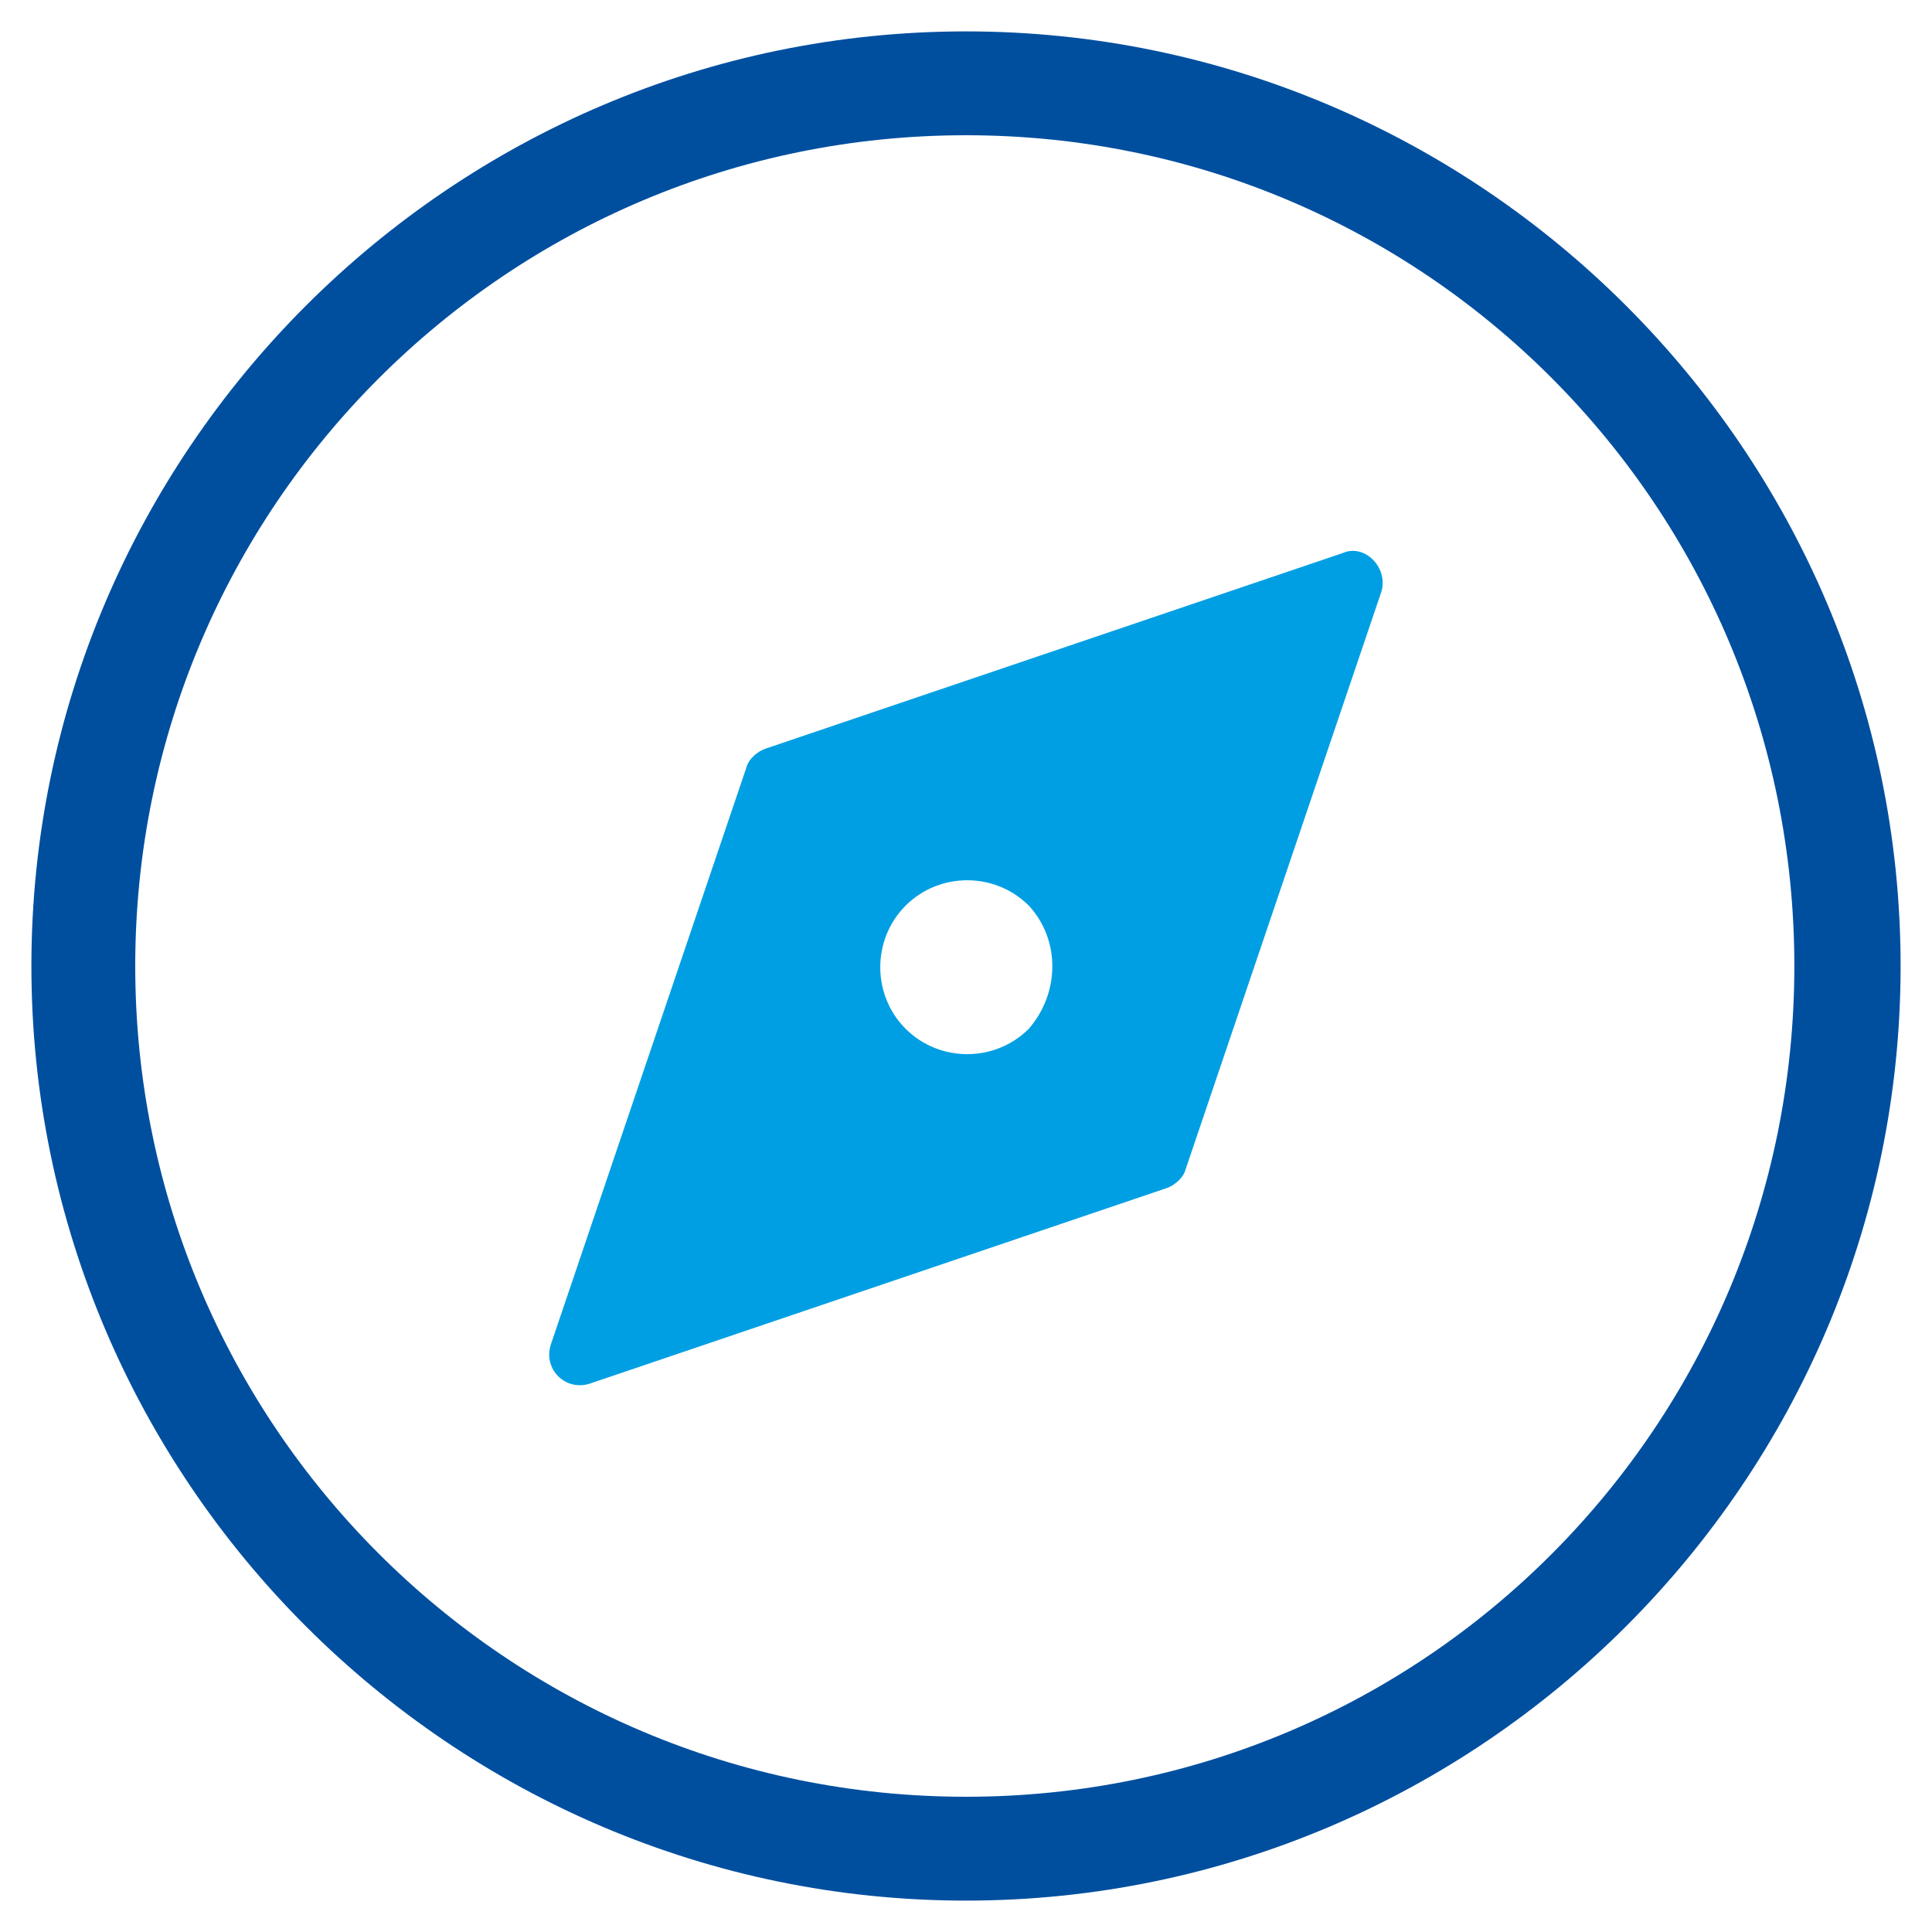 <?xml version="1.0" encoding="utf-8"?>
<svg xmlns="http://www.w3.org/2000/svg" xmlns:xlink="http://www.w3.org/1999/xlink" version="1.1" id="Ebene_1" x="0px" y="0px" viewBox="0 0 80 80" style="enable-background:new 0 0 80 80;" xml:space="preserve" width="80" height="80">
<style type="text/css">
	.st0{clip-path:url(#SVGID_2_);}
	.st1{fill:#004F9F;}
	.st2{clip-path:url(#SVGID_4_);}
	.st3{fill:#009FE3;}
</style>
<g>
	<g>
		<defs>
			<rect id="SVGID_1_" x="1.3" y="1.3" width="77.5" height="77.5"/>
		</defs>
		<clipPath id="SVGID_2_">
			<use xlink:href="#SVGID_1_" style="overflow:visible;"/>
		</clipPath>
		<g class="st0">
			<path class="st1" d="M40,78.7C18.7,78.7,1.3,61.3,1.3,40S18.7,1.3,40,1.3S78.7,18.7,78.7,40S61.3,78.7,40,78.7z M40,5.6     C21,5.6,5.6,21,5.6,40S21,74.4,40,74.4S74.3,59,74.3,40S59,5.6,40,5.6z"/>
		</g>
	</g>
	<g>
		<defs>
			<rect id="SVGID_3_" x="1.3" y="1.3" width="77.5" height="77.5"/>
		</defs>
		<clipPath id="SVGID_4_">
			<use xlink:href="#SVGID_3_" style="overflow:visible;"/>
		</clipPath>
		<g class="st2">
			<path class="st3" d="M42.6,42.6c-1.4,1.4-3.7,1.4-5.1,0c-1.4-1.4-1.4-3.7,0-5.1c1.4-1.4,3.7-1.4,5.1,0     C43.9,38.9,43.9,41.1,42.6,42.6 M55.6,22.9L31.7,31c-0.3,0.1-0.7,0.4-0.8,0.8l-8.1,23.9c-0.3,1,0.6,1.9,1.6,1.6l23.9-8.1     c0.3-0.1,0.7-0.4,0.8-0.8l8.1-23.9C57.5,23.5,56.5,22.5,55.6,22.9"/>
		</g>
	</g>
</g>
</svg>
